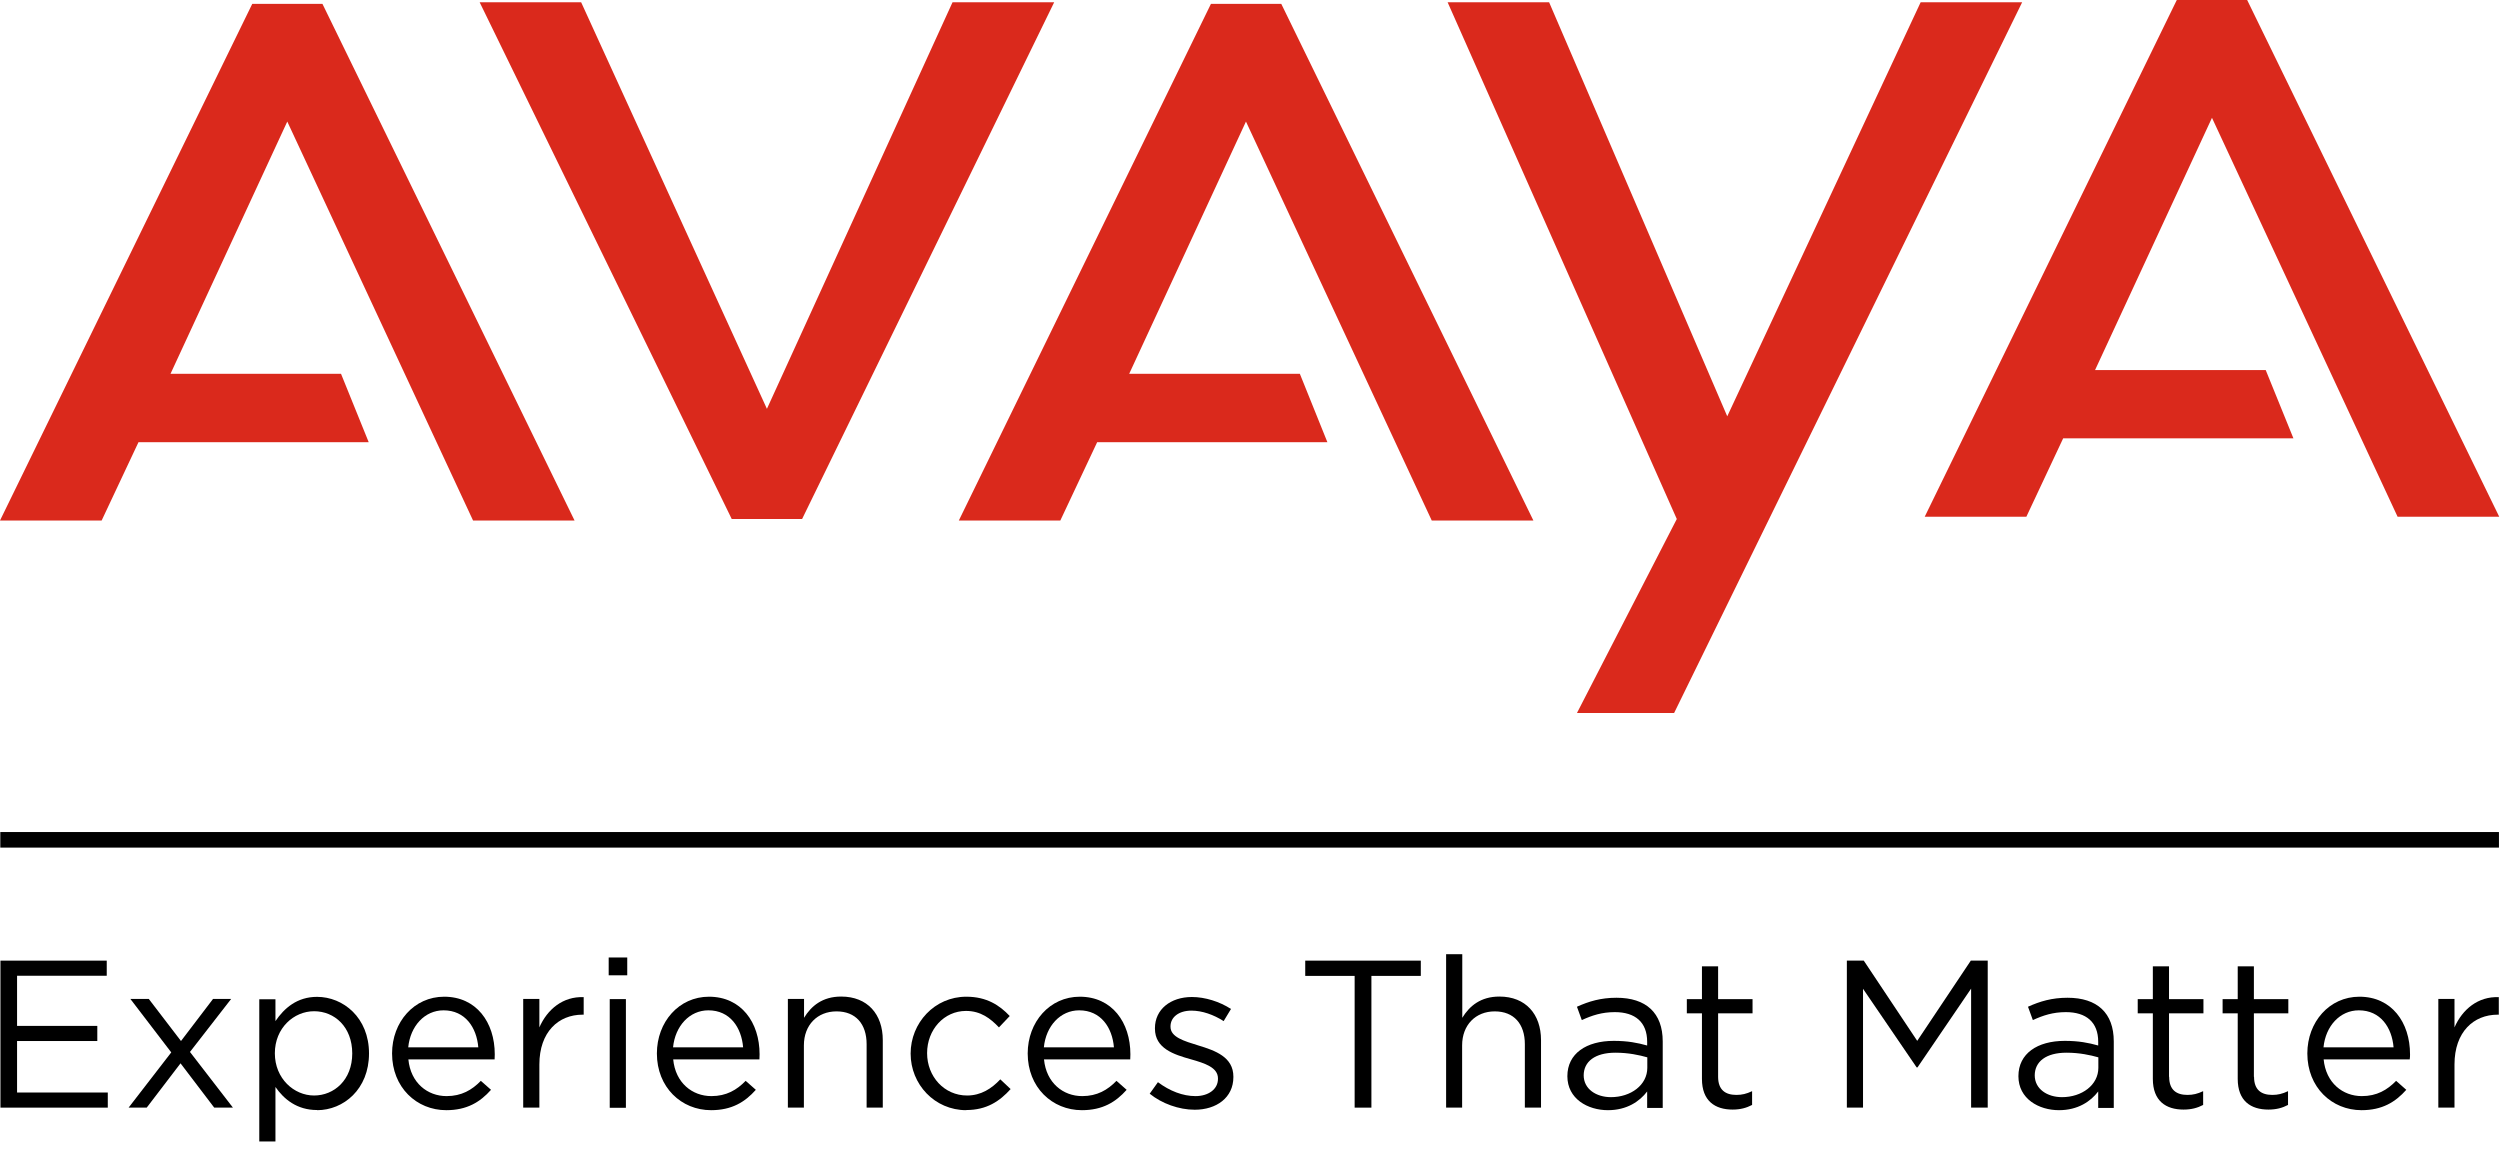 <svg viewBox="0 0 167 77" fill="none" xmlns="http://www.w3.org/2000/svg">
<g clip-path="url(#clip0_292_69795)">
<path d="M166.93 55.58H0.02V56.62H166.93V55.58Z" fill="black"></path>
<path d="M139.95 24.72H151.35L153.2 29.28H137.82L135.36 34.52H128.57L145.41 0H150.11L166.95 34.52H160.16L147.76 7.87L139.95 24.72Z" fill="#DA291C"></path>
<path d="M11.39 24.97H22.78L24.63 29.54H9.25L6.79 34.77H0L16.85 0.26H21.54L38.38 34.77H31.6L19.19 8.12L11.39 24.97Z" fill="#DA291C"></path>
<path d="M75.43 24.97H86.83L88.67 29.54H73.29L70.83 34.77H64.05L80.89 0.26H85.59L102.43 34.77H95.64L83.23 8.12L75.43 24.97Z" fill="#DA291C"></path>
<path d="M32.04 0.15L48.88 34.67H49.16H53.3H53.58L70.42 0.15H63.63L51.23 27.31L38.82 0.15H32.04Z" fill="#DA291C"></path>
<path d="M111.83 47.63L135.08 0.15H128.3L115.38 27.81L103.48 0.15H96.7L112.01 34.67L105.34 47.63H111.83Z" fill="#DA291C"></path>
<path d="M7.13 65.18H1.14V68.53H6.5V69.54H1.14V72.98H7.2V73.99H0.03V64.17H7.13V65.18Z" fill="black"></path>
<path d="M15.56 73.99H14.31L12.06 71.03L9.8 73.99H8.59L11.44 70.3L8.71 66.73H9.94L12.09 69.54L14.23 66.73H15.44L12.69 70.27L15.56 73.99Z" fill="black"></path>
<path d="M20.98 67.55C19.63 67.55 18.36 68.67 18.36 70.36C18.36 72.05 19.64 73.18 20.98 73.18C22.32 73.18 23.53 72.14 23.53 70.37C23.53 68.6 22.35 67.55 20.98 67.55ZM21.18 74.15C19.83 74.15 18.96 73.42 18.4 72.61V76.25H17.32V66.75H18.4V68.21C18.99 67.34 19.85 66.59 21.18 66.59C22.92 66.59 24.65 67.97 24.65 70.37C24.65 72.77 22.94 74.16 21.18 74.16" fill="black"></path>
<path d="M31.95 69.96C31.84 68.64 31.08 67.49 29.63 67.49C28.37 67.49 27.41 68.54 27.27 69.96H31.94H31.95ZM29.83 73.22C30.83 73.22 31.53 72.81 32.12 72.2L32.8 72.8C32.07 73.62 31.19 74.16 29.81 74.16C27.82 74.16 26.19 72.63 26.19 70.37C26.19 68.27 27.66 66.58 29.67 66.58C31.82 66.58 33.05 68.29 33.05 70.43C33.05 70.53 33.05 70.64 33.04 70.77H27.28C27.43 72.34 28.56 73.22 29.83 73.22Z" fill="black"></path>
<path d="M36.03 73.99H34.95V66.73H36.03V68.63C36.56 67.42 37.61 66.55 38.99 66.61V67.78H38.91C37.32 67.78 36.03 68.92 36.03 71.11V74V73.99Z" fill="black"></path>
<path d="M40.73 66.74H41.81V74H40.73V66.74ZM40.66 63.96H41.9V65.15H40.66V63.96Z" fill="black"></path>
<path d="M49.64 69.96C49.53 68.64 48.77 67.49 47.32 67.49C46.06 67.49 45.1 68.54 44.96 69.96H49.63H49.64ZM47.52 73.22C48.52 73.22 49.22 72.81 49.81 72.2L50.49 72.8C49.76 73.62 48.88 74.16 47.5 74.16C45.51 74.16 43.88 72.63 43.88 70.37C43.88 68.27 45.35 66.58 47.36 66.58C49.51 66.58 50.74 68.29 50.74 70.43C50.74 70.53 50.74 70.64 50.73 70.77H44.97C45.12 72.34 46.25 73.22 47.52 73.22Z" fill="black"></path>
<path d="M53.71 73.99H52.63V66.73H53.71V67.99C54.19 67.2 54.94 66.57 56.19 66.57C57.95 66.57 58.97 67.75 58.97 69.48V73.99H57.89V69.75C57.89 68.4 57.16 67.56 55.88 67.56C54.6 67.56 53.7 68.47 53.7 69.83V73.98L53.71 73.99Z" fill="black"></path>
<path d="M64.55 74.16C62.43 74.16 60.83 72.43 60.83 70.38C60.83 68.33 62.43 66.58 64.55 66.58C65.92 66.58 66.78 67.16 67.45 67.87L66.73 68.63C66.16 68.03 65.51 67.53 64.53 67.53C63.06 67.53 61.93 68.78 61.93 70.35C61.93 71.92 63.08 73.18 64.6 73.18C65.53 73.18 66.24 72.72 66.82 72.1L67.51 72.75C66.78 73.56 65.91 74.15 64.55 74.15" fill="black"></path>
<path d="M74.41 69.96C74.3 68.64 73.54 67.49 72.09 67.49C70.83 67.49 69.87 68.54 69.73 69.96H74.4H74.41ZM72.29 73.22C73.29 73.22 73.99 72.81 74.58 72.2L75.26 72.8C74.53 73.62 73.65 74.16 72.27 74.16C70.28 74.16 68.65 72.63 68.65 70.37C68.65 68.27 70.12 66.58 72.13 66.58C74.28 66.58 75.51 68.29 75.51 70.43C75.51 70.53 75.51 70.64 75.5 70.77H69.74C69.89 72.34 71.02 73.22 72.29 73.22Z" fill="black"></path>
<path d="M79.8 74.13C78.76 74.13 77.61 73.72 76.8 73.06L77.35 72.29C78.14 72.88 79.01 73.22 79.86 73.22C80.71 73.22 81.36 72.77 81.36 72.07V72.04C81.36 71.31 80.5 71.03 79.55 70.76C78.41 70.44 77.15 70.04 77.15 68.71V68.68C77.15 67.43 78.19 66.6 79.62 66.6C80.5 66.6 81.48 66.91 82.23 67.4L81.74 68.21C81.07 67.78 80.3 67.51 79.59 67.51C78.73 67.51 78.19 67.96 78.19 68.56V68.59C78.19 69.28 79.09 69.54 80.06 69.84C81.18 70.18 82.39 70.61 82.39 71.92V71.95C82.39 73.33 81.25 74.13 79.81 74.13" fill="black"></path>
<path d="M91.61 73.99H90.49V65.19H87.19V64.17H94.91V65.19H91.61V73.99Z" fill="black"></path>
<path d="M97.68 73.99H96.6V63.74H97.68V67.99C98.16 67.2 98.91 66.57 100.16 66.57C101.92 66.57 102.94 67.75 102.94 69.48V73.99H101.86V69.75C101.86 68.4 101.13 67.56 99.85 67.56C98.57 67.56 97.67 68.47 97.67 69.83V73.98L97.68 73.99Z" fill="black"></path>
<path d="M105.79 71.83C105.79 72.75 106.63 73.29 107.61 73.29C108.94 73.29 110.04 72.48 110.04 71.33V70.63C109.5 70.48 108.79 70.32 107.91 70.32C106.55 70.32 105.79 70.91 105.79 71.84M105.66 68.13L105.34 67.25C106.14 66.89 106.93 66.65 107.98 66.65C109.96 66.65 111.07 67.66 111.07 69.57V74.01H110.03V72.91C109.53 73.57 108.68 74.16 107.41 74.16C106.06 74.16 104.7 73.4 104.7 71.89C104.7 70.38 105.96 69.53 107.8 69.53C108.73 69.53 109.39 69.66 110.03 69.84V69.59C110.03 68.28 109.23 67.61 107.87 67.61C107.01 67.61 106.34 67.83 105.67 68.14" fill="black"></path>
<path d="M114.77 71.93C114.77 72.81 115.26 73.14 115.99 73.14C116.36 73.14 116.66 73.07 117.04 72.89V73.81C116.66 74.01 116.25 74.12 115.74 74.12C114.57 74.12 113.69 73.55 113.69 72.07V67.69H112.68V66.74H113.69V64.55H114.77V66.74H117.07V67.69H114.77V71.93Z" fill="black"></path>
<path d="M128.09 71.3H128.03L124.45 66.05V73.99H123.37V64.17H124.5L128.07 69.53L131.65 64.17H132.78V73.99H131.67V66.04L128.09 71.3Z" fill="black"></path>
<path d="M135.92 71.83C135.92 72.75 136.76 73.29 137.74 73.29C139.07 73.29 140.17 72.48 140.17 71.33V70.63C139.63 70.48 138.92 70.32 138.04 70.32C136.68 70.32 135.92 70.91 135.92 71.84M135.79 68.13L135.47 67.25C136.27 66.89 137.06 66.65 138.11 66.65C140.09 66.65 141.2 67.66 141.2 69.57V74.01H140.16V72.91C139.66 73.57 138.81 74.16 137.54 74.16C136.19 74.16 134.83 73.4 134.83 71.89C134.83 70.38 136.09 69.53 137.93 69.53C138.86 69.53 139.52 69.66 140.16 69.84V69.59C140.16 68.28 139.36 67.61 138 67.61C137.14 67.61 136.47 67.83 135.8 68.14" fill="black"></path>
<path d="M144.9 71.93C144.9 72.81 145.39 73.14 146.12 73.14C146.49 73.14 146.79 73.07 147.17 72.89V73.81C146.79 74.01 146.38 74.12 145.86 74.12C144.69 74.12 143.81 73.55 143.81 72.07V67.69H142.8V66.74H143.81V64.55H144.89V66.74H147.19V67.69H144.89V71.93H144.9Z" fill="black"></path>
<path d="M150.57 71.93C150.57 72.81 151.06 73.14 151.79 73.14C152.16 73.14 152.46 73.07 152.84 72.89V73.81C152.46 74.01 152.05 74.12 151.53 74.12C150.36 74.12 149.48 73.55 149.48 72.07V67.69H148.47V66.74H149.48V64.55H150.56V66.74H152.86V67.69H150.56V71.93H150.57Z" fill="black"></path>
<path d="M159.89 69.96C159.78 68.64 159.02 67.49 157.57 67.49C156.31 67.49 155.35 68.54 155.21 69.96H159.88H159.89ZM157.77 73.22C158.77 73.22 159.47 72.81 160.06 72.2L160.74 72.8C160.01 73.62 159.13 74.16 157.75 74.16C155.76 74.16 154.13 72.63 154.13 70.37C154.13 68.27 155.6 66.58 157.61 66.58C159.76 66.58 160.99 68.29 160.99 70.43C160.99 70.53 160.99 70.64 160.97 70.77H155.22C155.37 72.34 156.5 73.22 157.77 73.22Z" fill="black"></path>
<path d="M163.96 73.99H162.88V66.73H163.96V68.63C164.49 67.42 165.54 66.55 166.92 66.61V67.78H166.84C165.25 67.78 163.96 68.92 163.96 71.11V74V73.99Z" fill="black"></path>
</g>
<defs>
<clipPath id="clip0_292_69795">
<rect width="166.95" height="76.24" fill="white"></rect>
</clipPath>
</defs>
</svg>
